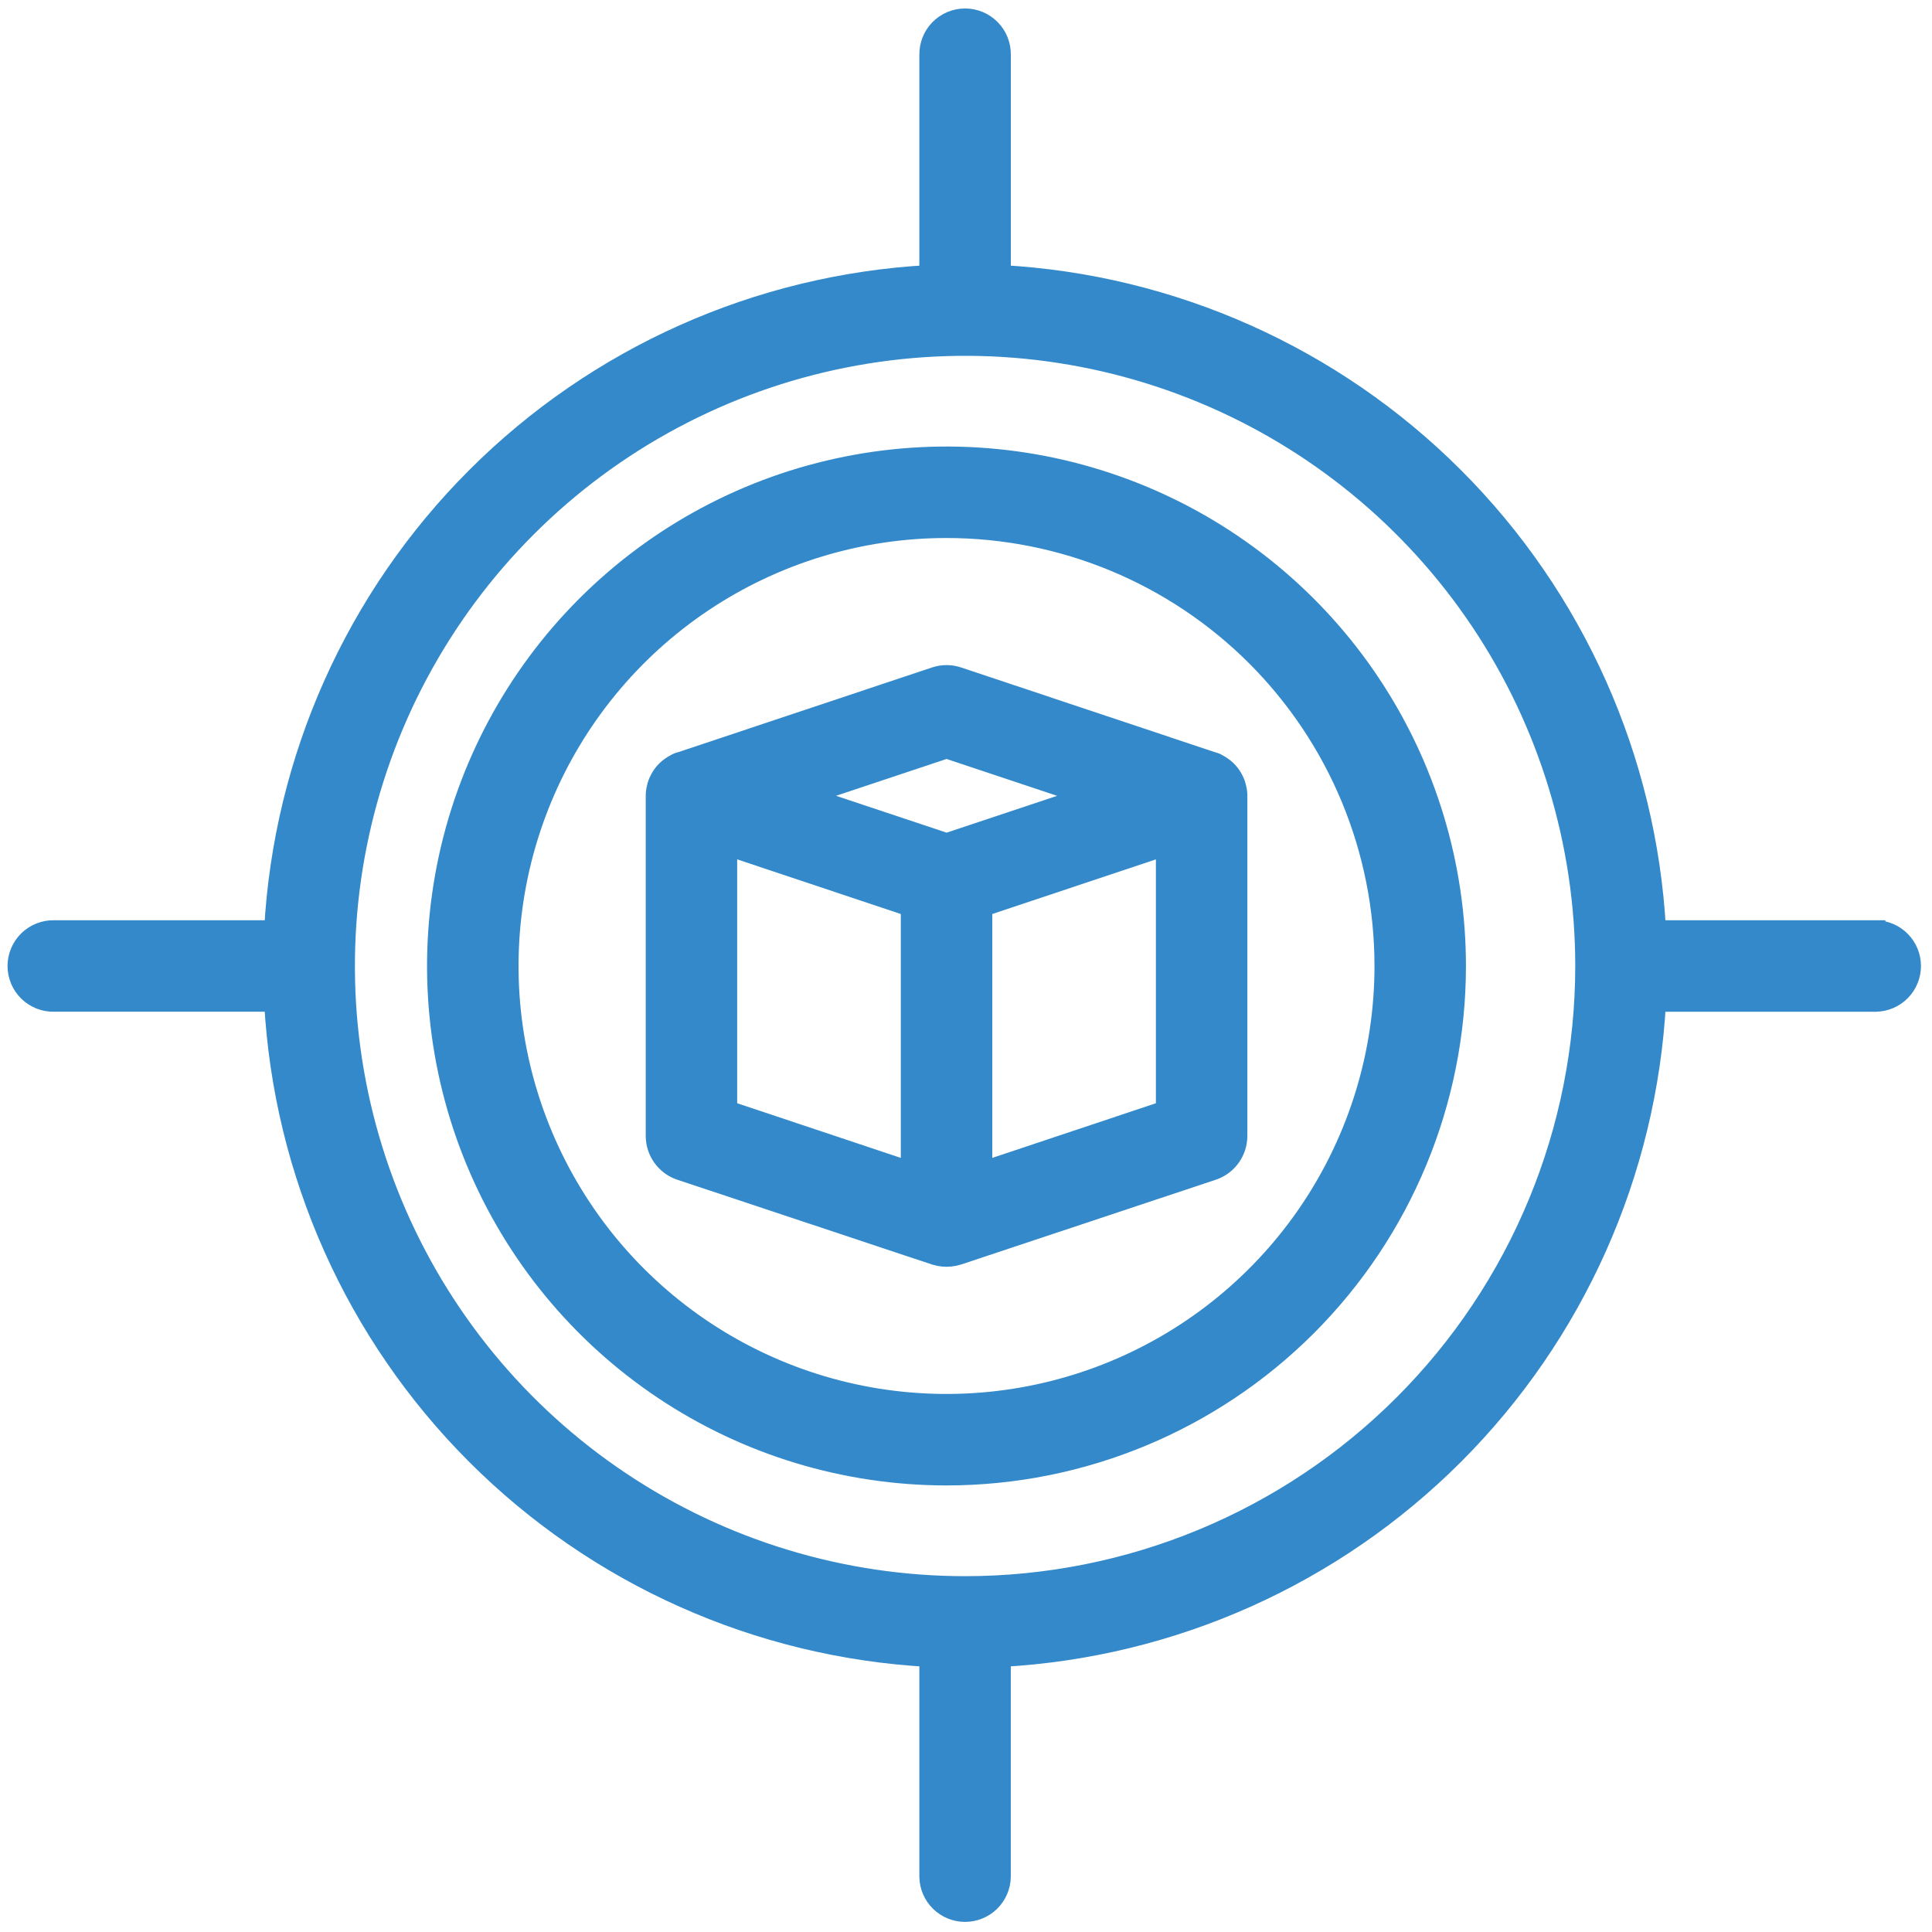 <?xml version="1.0" encoding="UTF-8"?>
<svg width="104px" height="104px" viewBox="0 0 104 104" version="1.1" xmlns="http://www.w3.org/2000/svg" xmlns:xlink="http://www.w3.org/1999/xlink">
    <title>Group</title>
    <g id="Page-1" stroke="none" stroke-width="1" fill="none" fill-rule="evenodd">
        <g id="Group" fill="#3389c9" fill-rule="nonzero" stroke="#3389c9">
            <g id="Path-15278">
                <path d="M100.989,50.038 L89.18,50.038 C88.677,40.848 84.799,32.167 78.291,25.659 C71.783,19.151 63.102,15.274 53.913,14.77 L53.913,2.962 C53.918,2.701 53.872,2.441 53.776,2.198 C53.68,1.955 53.537,1.733 53.354,1.546 C53.171,1.359 52.953,1.211 52.712,1.109 C52.471,1.008 52.212,0.956 51.951,0.956 C51.69,0.956 51.431,1.008 51.19,1.109 C50.949,1.211 50.731,1.359 50.548,1.546 C50.365,1.733 50.222,1.955 50.126,2.198 C50.03,2.441 49.984,2.701 49.989,2.962 L49.989,14.77 C40.799,15.274 32.118,19.151 25.61,25.659 C19.102,32.167 15.224,40.848 14.72,50.038 L2.913,50.038 C2.651,50.032 2.391,50.079 2.148,50.175 C1.905,50.27 1.684,50.414 1.497,50.597 C1.31,50.779 1.161,50.998 1.06,51.239 C0.958,51.48 0.906,51.738 0.906,52 C0.906,52.261 0.958,52.52 1.06,52.761 C1.161,53.002 1.31,53.22 1.497,53.403 C1.684,53.585 1.905,53.729 2.148,53.825 C2.391,53.921 2.651,53.967 2.913,53.961 L14.72,53.961 C15.224,63.151 19.101,71.832 25.609,78.341 C32.117,84.849 40.798,88.726 49.989,89.23 L49.989,101.038 C50,101.551 50.212,102.038 50.578,102.397 C50.945,102.755 51.437,102.956 51.95,102.956 C52.463,102.956 52.955,102.755 53.322,102.397 C53.688,102.038 53.9,101.551 53.911,101.038 L53.911,89.23 C63.102,88.727 71.783,84.849 78.291,78.341 C84.799,71.833 88.677,63.152 89.18,53.962 L100.989,53.962 C101.501,53.95 101.989,53.739 102.347,53.372 C102.706,53.006 102.906,52.513 102.906,52.001 C102.906,51.488 102.706,50.996 102.347,50.629 C101.989,50.262 101.501,50.051 100.989,50.039 L100.989,50.038 Z M51.95,85.346 C45.355,85.346 38.908,83.39 33.425,79.726 C27.941,76.062 23.667,70.854 21.143,64.761 C18.619,58.668 17.959,51.963 19.245,45.495 C20.532,39.026 23.708,33.084 28.371,28.421 C33.035,23.757 38.977,20.581 45.445,19.295 C51.914,18.008 58.618,18.669 64.712,21.192 C70.805,23.716 76.013,27.99 79.677,33.474 C83.341,38.958 85.296,45.405 85.296,52 C85.296,56.379 84.434,60.715 82.758,64.761 C81.082,68.807 78.626,72.483 75.53,75.579 C72.433,78.676 68.757,81.132 64.712,82.808 C60.666,84.484 56.33,85.346 51.95,85.346 Z" id="Shape"></path>
            </g>
            <g id="Path-15279" transform="translate(23, 24)">
                <path d="M27.951,55.461 C22.52,55.461 17.21,53.851 12.694,50.833 C8.178,47.816 4.658,43.527 2.579,38.509 C0.5,33.491 -0.044,27.969 1.016,22.642 C2.076,17.315 4.691,12.421 8.532,8.581 C12.372,4.74 17.266,2.124 22.593,1.065 C27.92,0.005 33.442,0.549 38.46,2.628 C43.478,4.706 47.767,8.226 50.785,12.743 C53.802,17.259 55.412,22.569 55.412,28 C55.412,35.283 52.519,42.268 47.369,47.418 C42.219,52.568 35.234,55.461 27.951,55.461 Z M27.951,4.461 C23.296,4.461 18.745,5.842 14.874,8.428 C11.004,11.014 7.987,14.69 6.205,18.991 C4.424,23.292 3.957,28.025 4.865,32.591 C5.774,37.157 8.015,41.351 11.307,44.643 C14.599,47.934 18.793,50.176 23.359,51.085 C27.924,51.993 32.657,51.527 36.958,49.746 C41.259,47.964 44.935,44.947 47.522,41.077 C50.108,37.206 51.489,32.656 51.489,28 C51.489,24.909 50.881,21.848 49.698,18.992 C48.515,16.136 46.781,13.541 44.596,11.356 C42.41,9.17 39.815,7.436 36.959,6.253 C34.103,5.07 31.042,4.461 27.951,4.461 Z" id="Shape"></path>
            </g>
            <g id="Path-15280" transform="translate(35, 36)">
                <path d="M31.586,6.388 C31.554,6.237 31.501,6.092 31.429,5.956 C31.288,5.674 31.079,5.431 30.821,5.25 C30.74,5.191 30.655,5.138 30.566,5.093 C30.475,5.037 30.376,4.997 30.272,4.975 L16.58,0.405 C16.173,0.268 15.732,0.268 15.325,0.405 L1.633,4.975 C1.529,4.997 1.429,5.037 1.339,5.093 C1.25,5.138 1.164,5.191 1.084,5.25 C0.825,5.431 0.616,5.674 0.476,5.956 C0.403,6.092 0.35,6.237 0.319,6.388 C0.279,6.535 0.259,6.687 0.26,6.839 L0.26,25.16 C0.263,25.57 0.393,25.969 0.632,26.303 C0.87,26.637 1.206,26.888 1.594,27.023 L15.325,31.593 L15.56,31.652 C15.819,31.704 16.086,31.704 16.345,31.652 L16.58,31.593 L30.311,27.023 C30.698,26.888 31.034,26.637 31.273,26.303 C31.512,25.969 31.642,25.57 31.645,25.16 L31.645,6.839 C31.646,6.687 31.626,6.535 31.586,6.388 Z M15.953,4.328 L23.485,6.839 L15.953,9.35 L8.42,6.839 L15.953,4.328 Z M4.183,9.566 L13.991,12.842 L13.991,27.024 L4.183,23.748 L4.183,9.566 Z M27.722,23.748 L17.914,27.024 L17.914,12.842 L27.722,9.566 L27.722,23.748 Z" id="Shape"></path>
            </g>
        </g>
    </g>
</svg>
